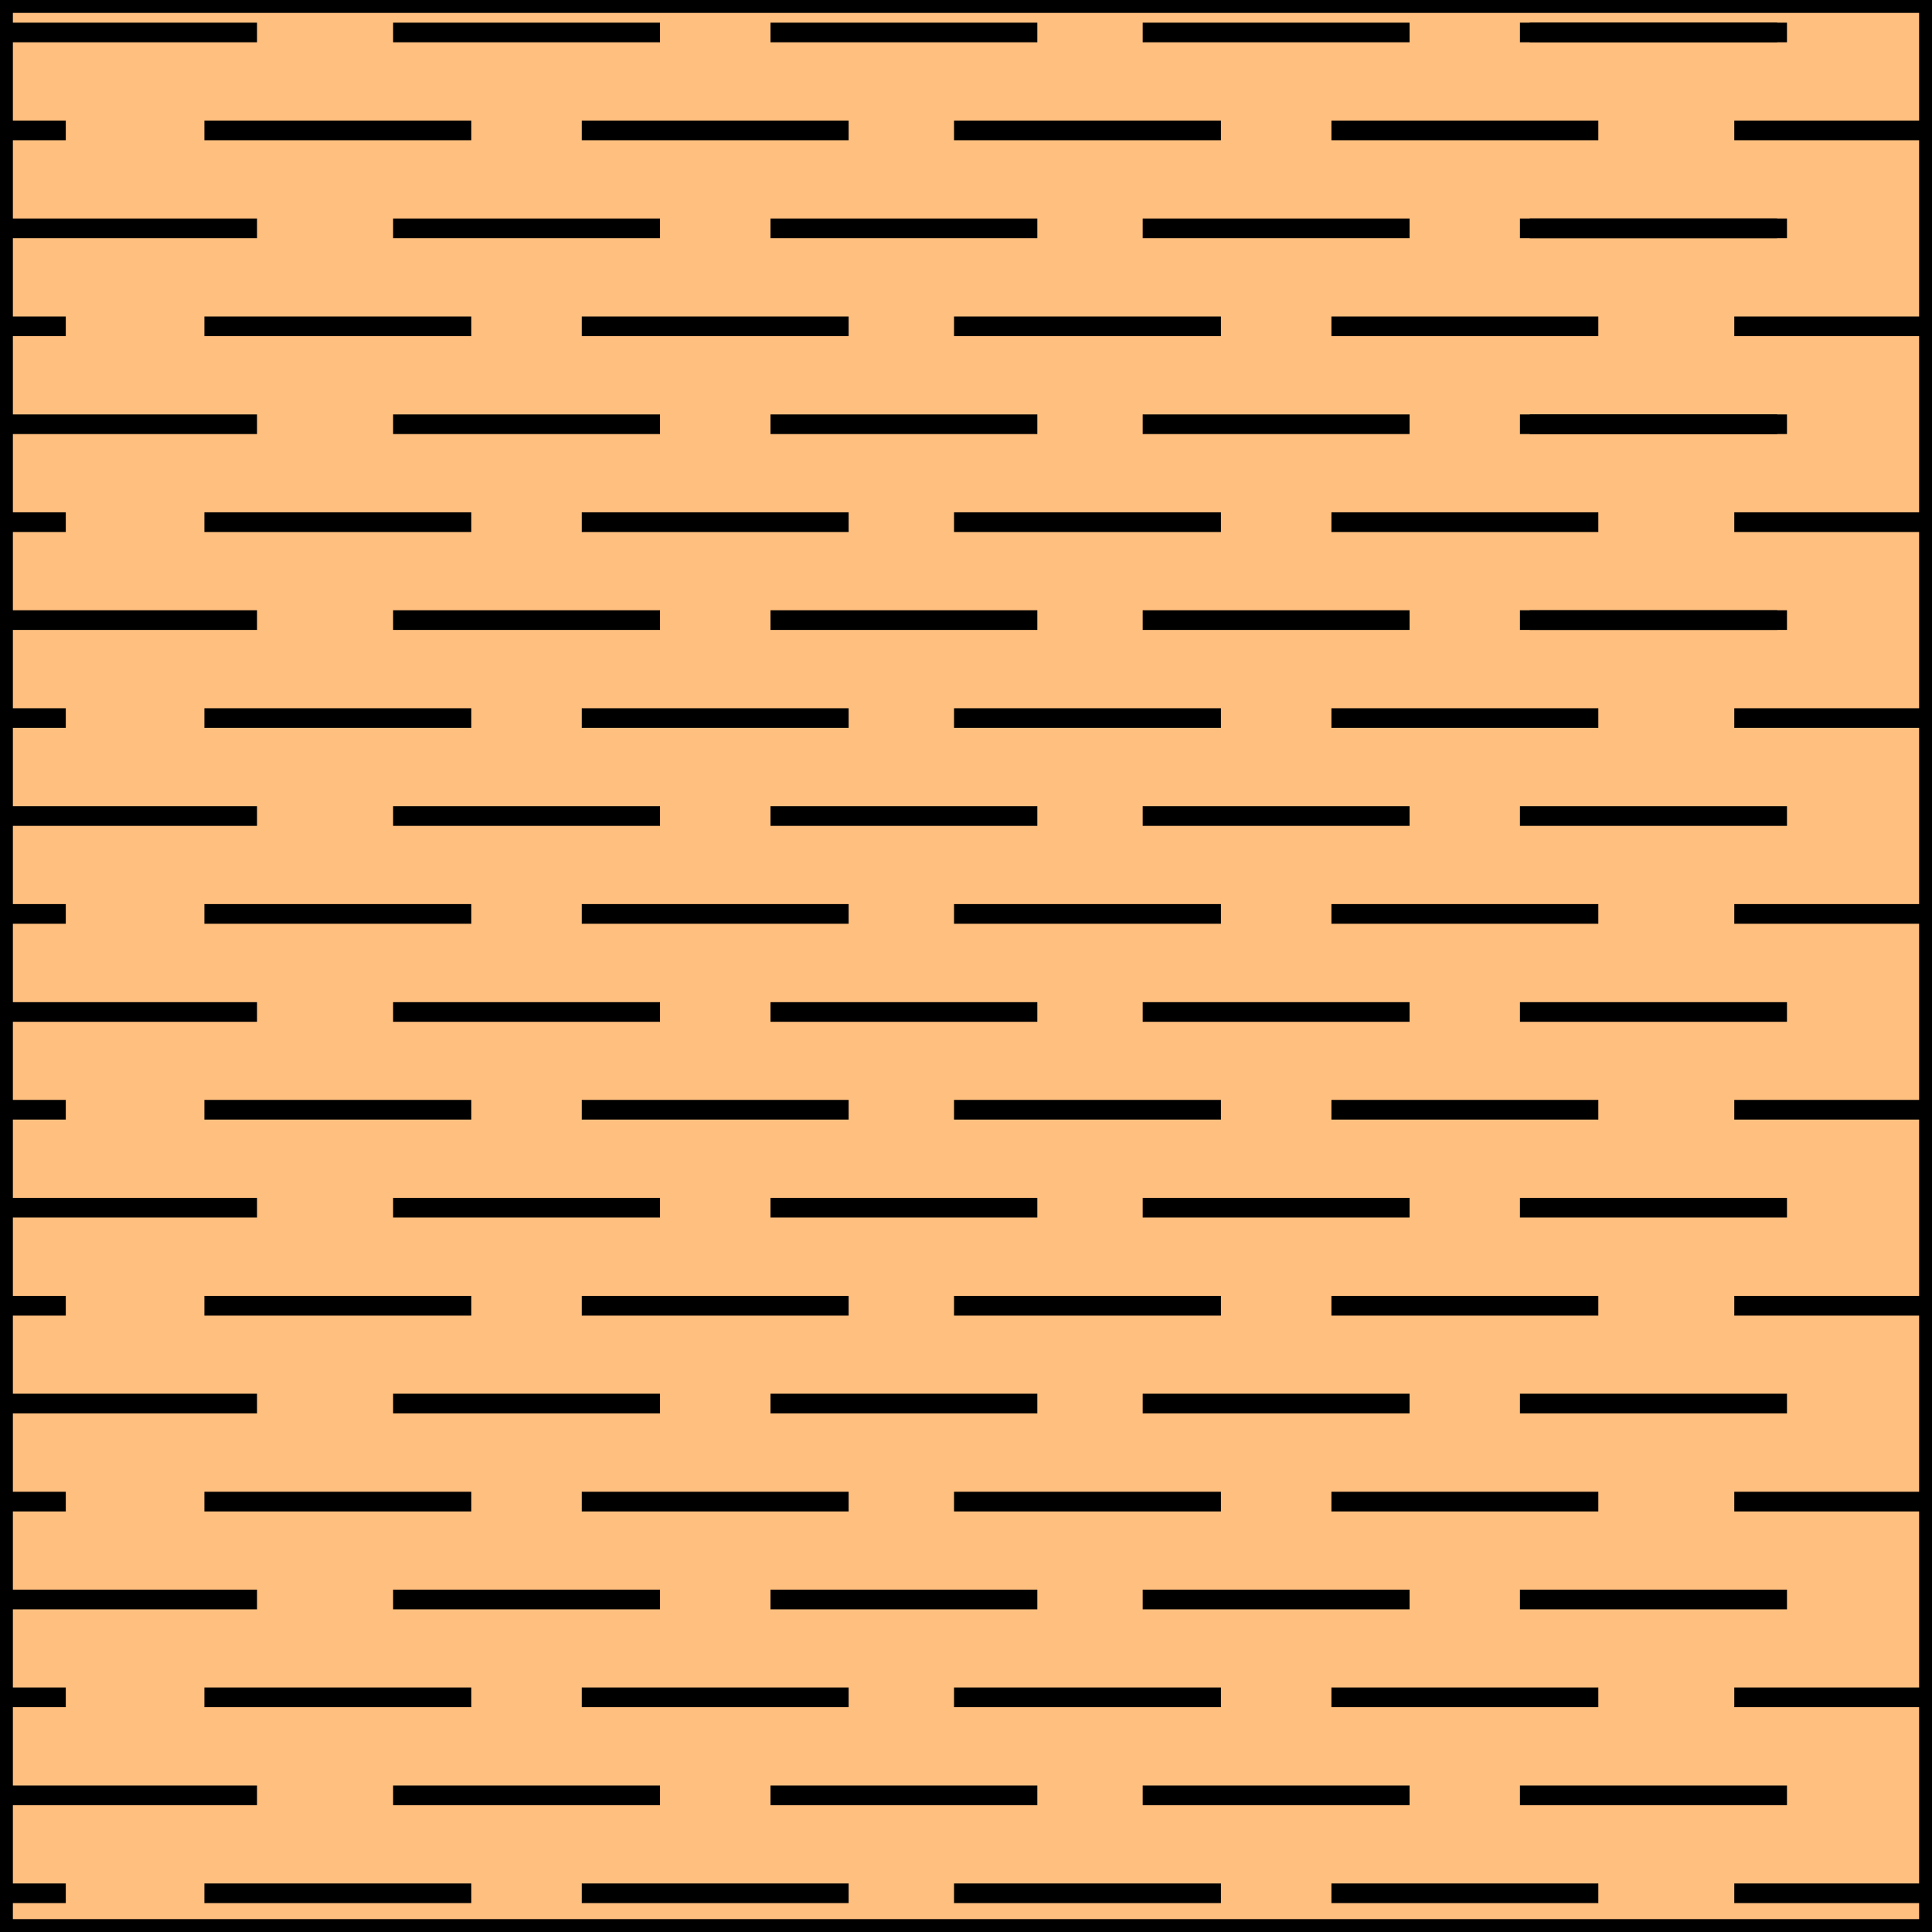 ﻿<?xml version="1.0" encoding="UTF-8" standalone="no"?>
<svg
   xmlns:dc="http://purl.org/dc/elements/1.1/"
   xmlns:cc="http://creativecommons.org/ns#"
   xmlns:rdf="http://www.w3.org/1999/02/22-rdf-syntax-ns#"
   xmlns:svg="http://www.w3.org/2000/svg"
   xmlns="http://www.w3.org/2000/svg"
   xmlns:sodipodi="http://sodipodi.sourceforge.net/DTD/sodipodi-0.dtd"
   xmlns:inkscape="http://www.inkscape.org/namespaces/inkscape"
   version="1.1"
   id="Calque_1"
   x="0px"
   y="0px"
   width="15mm"
   height="15mm"
   viewBox="0 0 56.693 56.693"
   enable-background="new 0 0 41.68 41.103"
   xml:space="preserve"
   sodipodi:docname="S08_003 #000000-0.svg"
   inkscape:version="1.0.2-2 (e86c870879, 2021-01-15)"><defs
   id="defs235" /><sodipodi:namedview
   pagecolor="#ffffff"
   bordercolor="#666666"
   borderopacity="1"
   objecttolerance="10"
   gridtolerance="10"
   guidetolerance="10"
   inkscape:pageopacity="0"
   inkscape:pageshadow="2"
   inkscape:window-width="1920"
   inkscape:window-height="1046"
   id="namedview233"
   showgrid="false"
   inkscape:document-units="mm"
   units="mm"
   inkscape:showpageshadow="false"
   inkscape:zoom="7.2663013"
   inkscape:cx="51.746787"
   inkscape:cy="12.405859"
   inkscape:window-x="1355"
   inkscape:window-y="-11"
   inkscape:window-maximized="1"
   inkscape:current-layer="layer1" />



















































































































<g
 inkscape:label= "layer99" > 
inkscape:groupmode= "layer" 
id="layer99" 
inkscape:groupmode= "layer" 
style="display:inline">
<rect 
style="fill:#FFBF7F;stroke:none;stroke-width:0.1;stroke-linecap:square;paint-order:fill markers stroke"
id= "rect99"
width="56.5"
height="56.5"
x="0"
y="0"
 />
</g>
<g
   inkscape:groupmode="layer"
   id="layer1"
   inkscape:label="Symbole"><line
     fill="none"
     stroke="param(fill)"
     stroke-width="0.577"
     stroke-linecap="square"
     stroke-linejoin="round"
     stroke-miterlimit="500"
     x1="1.642"
     y1="55.557"
     x2="0.287"
     y2="55.557"
     id="line230"
     style="stroke:#000000" /><line
     fill="none"
     stroke="param(fill)"
     stroke-width="0.577"
     stroke-linecap="square"
     stroke-linejoin="round"
     stroke-miterlimit="500"
     x1="13.541"
     y1="55.557"
     x2="6.286"
     y2="55.557"
     id="line228"
     style="stroke:#000000" /><line
     fill="none"
     stroke="param(fill)"
     stroke-width="0.577"
     stroke-linecap="square"
     stroke-linejoin="round"
     stroke-miterlimit="500"
     x1="24.614"
     y1="55.557"
     x2="17.36"
     y2="55.557"
     id="line226"
     style="stroke:#000000" /><line
     fill="none"
     stroke="param(fill)"
     stroke-width="0.577"
     stroke-linecap="square"
     stroke-linejoin="round"
     stroke-miterlimit="500"
     x1="35.539"
     y1="55.557"
     x2="28.284"
     y2="55.557"
     id="line224"
     style="stroke:#000000" /><line
     fill="none"
     stroke="param(fill)"
     stroke-width="0.577"
     stroke-linecap="square"
     stroke-linejoin="round"
     stroke-miterlimit="500"
     x1="46.613"
     y1="55.557"
     x2="39.358"
     y2="55.557"
     id="line222"
     style="stroke:#000000" /><line
     fill="none"
     stroke="param(fill)"
     stroke-width="0.577"
     stroke-linecap="square"
     stroke-linejoin="round"
     stroke-miterlimit="500"
     x1="56.403"
     y1="55.557"
     x2="51.18"
     y2="55.557"
     id="line220"
     style="stroke:#000000" /><line
     fill="none"
     stroke="param(fill)"
     stroke-width="0.577"
     stroke-linecap="square"
     stroke-linejoin="round"
     stroke-miterlimit="500"
     x1="7.254"
     y1="52.683"
     x2="0.287"
     y2="52.683"
     id="line218"
     style="stroke:#000000" /><line
     fill="none"
     stroke="param(fill)"
     stroke-width="0.577"
     stroke-linecap="square"
     stroke-linejoin="round"
     stroke-miterlimit="500"
     x1="19.079"
     y1="52.683"
     x2="11.824"
     y2="52.683"
     id="line216"
     style="stroke:#000000" /><line
     fill="none"
     stroke="param(fill)"
     stroke-width="0.577"
     stroke-linecap="square"
     stroke-linejoin="round"
     stroke-miterlimit="500"
     x1="30.151"
     y1="52.683"
     x2="22.898"
     y2="52.683"
     id="line214"
     style="stroke:#000000" /><line
     fill="none"
     stroke="param(fill)"
     stroke-width="0.577"
     stroke-linecap="square"
     stroke-linejoin="round"
     stroke-miterlimit="500"
     x1="41.074"
     y1="52.683"
     x2="33.82"
     y2="52.683"
     id="line212"
     style="stroke:#000000" /><line
     fill="none"
     stroke="param(fill)"
     stroke-width="0.577"
     stroke-linecap="square"
     stroke-linejoin="round"
     stroke-miterlimit="500"
     x1="52.149"
     y1="52.683"
     x2="44.89"
     y2="52.683"
     id="line210"
     style="stroke:#000000" /><line
     fill="none"
     stroke="param(fill)"
     stroke-width="0.577"
     stroke-linecap="square"
     stroke-linejoin="round"
     stroke-miterlimit="500"
     x1="1.642"
     y1="49.807"
     x2="0.287"
     y2="49.807"
     id="line208"
     style="stroke:#000000" /><line
     fill="none"
     stroke="param(fill)"
     stroke-width="0.577"
     stroke-linecap="square"
     stroke-linejoin="round"
     stroke-miterlimit="500"
     x1="13.541"
     y1="49.807"
     x2="6.286"
     y2="49.807"
     id="line206"
     style="stroke:#000000" /><line
     fill="none"
     stroke="param(fill)"
     stroke-width="0.577"
     stroke-linecap="square"
     stroke-linejoin="round"
     stroke-miterlimit="500"
     x1="24.614"
     y1="49.807"
     x2="17.36"
     y2="49.807"
     id="line204"
     style="stroke:#000000" /><line
     fill="none"
     stroke="param(fill)"
     stroke-width="0.577"
     stroke-linecap="square"
     stroke-linejoin="round"
     stroke-miterlimit="500"
     x1="35.539"
     y1="49.807"
     x2="28.284"
     y2="49.807"
     id="line202"
     style="stroke:#000000" /><line
     fill="none"
     stroke="param(fill)"
     stroke-width="0.577"
     stroke-linecap="square"
     stroke-linejoin="round"
     stroke-miterlimit="500"
     x1="46.613"
     y1="49.807"
     x2="39.358"
     y2="49.807"
     id="line200"
     style="stroke:#000000" /><line
     fill="none"
     stroke="param(fill)"
     stroke-width="0.577"
     stroke-linecap="square"
     stroke-linejoin="round"
     stroke-miterlimit="500"
     x1="56.403"
     y1="49.807"
     x2="51.18"
     y2="49.807"
     id="line198"
     style="stroke:#000000" /><line
     fill="none"
     stroke="param(fill)"
     stroke-width="0.577"
     stroke-linecap="square"
     stroke-linejoin="round"
     stroke-miterlimit="500"
     x1="7.254"
     y1="46.936"
     x2="0.287"
     y2="46.936"
     id="line196"
     style="stroke:#000000" /><line
     fill="none"
     stroke="param(fill)"
     stroke-width="0.577"
     stroke-linecap="square"
     stroke-linejoin="round"
     stroke-miterlimit="500"
     x1="19.079"
     y1="46.936"
     x2="11.824"
     y2="46.936"
     id="line194"
     style="stroke:#000000" /><line
     fill="none"
     stroke="param(fill)"
     stroke-width="0.577"
     stroke-linecap="square"
     stroke-linejoin="round"
     stroke-miterlimit="500"
     x1="30.151"
     y1="46.936"
     x2="22.898"
     y2="46.936"
     id="line192"
     style="stroke:#000000" /><line
     fill="none"
     stroke="param(fill)"
     stroke-width="0.577"
     stroke-linecap="square"
     stroke-linejoin="round"
     stroke-miterlimit="500"
     x1="41.074"
     y1="46.936"
     x2="33.82"
     y2="46.936"
     id="line190"
     style="stroke:#000000" /><line
     fill="none"
     stroke="param(fill)"
     stroke-width="0.577"
     stroke-linecap="square"
     stroke-linejoin="round"
     stroke-miterlimit="500"
     x1="52.149"
     y1="46.936"
     x2="44.89"
     y2="46.936"
     id="line188"
     style="stroke:#000000" /><line
     fill="none"
     stroke="param(fill)"
     stroke-width="0.577"
     stroke-linecap="square"
     stroke-linejoin="round"
     stroke-miterlimit="500"
     x1="1.642"
     y1="44.063"
     x2="0.287"
     y2="44.063"
     id="line186"
     style="stroke:#000000" /><line
     fill="none"
     stroke="param(fill)"
     stroke-width="0.577"
     stroke-linecap="square"
     stroke-linejoin="round"
     stroke-miterlimit="500"
     x1="13.541"
     y1="44.063"
     x2="6.286"
     y2="44.063"
     id="line184"
     style="stroke:#000000" /><line
     fill="none"
     stroke="param(fill)"
     stroke-width="0.577"
     stroke-linecap="square"
     stroke-linejoin="round"
     stroke-miterlimit="500"
     x1="24.614"
     y1="44.063"
     x2="17.36"
     y2="44.063"
     id="line182"
     style="stroke:#000000" /><line
     fill="none"
     stroke="param(fill)"
     stroke-width="0.577"
     stroke-linecap="square"
     stroke-linejoin="round"
     stroke-miterlimit="500"
     x1="35.539"
     y1="44.063"
     x2="28.284"
     y2="44.063"
     id="line180"
     style="stroke:#000000" /><line
     fill="none"
     stroke="param(fill)"
     stroke-width="0.577"
     stroke-linecap="square"
     stroke-linejoin="round"
     stroke-miterlimit="500"
     x1="46.613"
     y1="44.063"
     x2="39.358"
     y2="44.063"
     id="line178"
     style="stroke:#000000" /><line
     fill="none"
     stroke="param(fill)"
     stroke-width="0.577"
     stroke-linecap="square"
     stroke-linejoin="round"
     stroke-miterlimit="500"
     x1="56.403"
     y1="44.063"
     x2="51.18"
     y2="44.063"
     id="line176"
     style="stroke:#000000" /><line
     fill="none"
     stroke="param(fill)"
     stroke-width="0.577"
     stroke-linecap="square"
     stroke-linejoin="round"
     stroke-miterlimit="500"
     x1="7.254"
     y1="41.186"
     x2="0.287"
     y2="41.186"
     id="line174"
     style="stroke:#000000" /><line
     fill="none"
     stroke="param(fill)"
     stroke-width="0.577"
     stroke-linecap="square"
     stroke-linejoin="round"
     stroke-miterlimit="500"
     x1="19.079"
     y1="41.186"
     x2="11.824"
     y2="41.186"
     id="line172"
     style="stroke:#000000" /><line
     fill="none"
     stroke="param(fill)"
     stroke-width="0.577"
     stroke-linecap="square"
     stroke-linejoin="round"
     stroke-miterlimit="500"
     x1="30.151"
     y1="41.186"
     x2="22.898"
     y2="41.186"
     id="line170"
     style="stroke:#000000" /><line
     fill="none"
     stroke="param(fill)"
     stroke-width="0.577"
     stroke-linecap="square"
     stroke-linejoin="round"
     stroke-miterlimit="500"
     x1="41.074"
     y1="41.186"
     x2="33.82"
     y2="41.186"
     id="line168"
     style="stroke:#000000" /><line
     fill="none"
     stroke="param(fill)"
     stroke-width="0.577"
     stroke-linecap="square"
     stroke-linejoin="round"
     stroke-miterlimit="500"
     x1="52.149"
     y1="41.186"
     x2="44.89"
     y2="41.186"
     id="line166"
     style="stroke:#000000" /><line
     fill="none"
     stroke="param(fill)"
     stroke-width="0.577"
     stroke-linecap="square"
     stroke-linejoin="round"
     stroke-miterlimit="500"
     x1="1.642"
     y1="38.317"
     x2="0.287"
     y2="38.317"
     id="line164"
     style="stroke:#000000" /><line
     fill="none"
     stroke="param(fill)"
     stroke-width="0.577"
     stroke-linecap="square"
     stroke-linejoin="round"
     stroke-miterlimit="500"
     x1="13.541"
     y1="38.317"
     x2="6.286"
     y2="38.317"
     id="line162"
     style="stroke:#000000" /><line
     fill="none"
     stroke="param(fill)"
     stroke-width="0.577"
     stroke-linecap="square"
     stroke-linejoin="round"
     stroke-miterlimit="500"
     x1="24.614"
     y1="38.317"
     x2="17.36"
     y2="38.317"
     id="line160"
     style="stroke:#000000" /><line
     fill="none"
     stroke="param(fill)"
     stroke-width="0.577"
     stroke-linecap="square"
     stroke-linejoin="round"
     stroke-miterlimit="500"
     x1="35.539"
     y1="38.317"
     x2="28.284"
     y2="38.317"
     id="line158"
     style="stroke:#000000" /><line
     fill="none"
     stroke="param(fill)"
     stroke-width="0.577"
     stroke-linecap="square"
     stroke-linejoin="round"
     stroke-miterlimit="500"
     x1="46.613"
     y1="38.317"
     x2="39.358"
     y2="38.317"
     id="line156"
     style="stroke:#000000" /><line
     fill="none"
     stroke="param(fill)"
     stroke-width="0.577"
     stroke-linecap="square"
     stroke-linejoin="round"
     stroke-miterlimit="500"
     x1="56.403"
     y1="38.317"
     x2="51.18"
     y2="38.317"
     id="line154"
     style="stroke:#000000" /><line
     fill="none"
     stroke="param(fill)"
     stroke-width="0.577"
     stroke-linecap="square"
     stroke-linejoin="round"
     stroke-miterlimit="500"
     x1="7.254"
     y1="35.439"
     x2="0.287"
     y2="35.439"
     id="line152"
     style="stroke:#000000" /><line
     fill="none"
     stroke="param(fill)"
     stroke-width="0.577"
     stroke-linecap="square"
     stroke-linejoin="round"
     stroke-miterlimit="500"
     x1="19.079"
     y1="35.439"
     x2="11.824"
     y2="35.439"
     id="line150"
     style="stroke:#000000" /><line
     fill="none"
     stroke="param(fill)"
     stroke-width="0.577"
     stroke-linecap="square"
     stroke-linejoin="round"
     stroke-miterlimit="500"
     x1="30.151"
     y1="35.439"
     x2="22.898"
     y2="35.439"
     id="line148"
     style="stroke:#000000" /><line
     fill="none"
     stroke="param(fill)"
     stroke-width="0.577"
     stroke-linecap="square"
     stroke-linejoin="round"
     stroke-miterlimit="500"
     x1="41.074"
     y1="35.439"
     x2="33.82"
     y2="35.439"
     id="line146"
     style="stroke:#000000" /><line
     fill="none"
     stroke="param(fill)"
     stroke-width="0.577"
     stroke-linecap="square"
     stroke-linejoin="round"
     stroke-miterlimit="500"
     x1="52.149"
     y1="35.439"
     x2="44.89"
     y2="35.439"
     id="line144"
     style="stroke:#000000" /><line
     fill="none"
     stroke="param(fill)"
     stroke-width="0.577"
     stroke-linecap="square"
     stroke-linejoin="round"
     stroke-miterlimit="500"
     x1="1.642"
     y1="32.564"
     x2="0.287"
     y2="32.564"
     id="line142"
     style="stroke:#000000" /><line
     fill="none"
     stroke="param(fill)"
     stroke-width="0.577"
     stroke-linecap="square"
     stroke-linejoin="round"
     stroke-miterlimit="500"
     x1="13.541"
     y1="32.564"
     x2="6.286"
     y2="32.564"
     id="line140"
     style="stroke:#000000" /><line
     fill="none"
     stroke="param(fill)"
     stroke-width="0.577"
     stroke-linecap="square"
     stroke-linejoin="round"
     stroke-miterlimit="500"
     x1="24.614"
     y1="32.564"
     x2="17.36"
     y2="32.564"
     id="line138"
     style="stroke:#000000" /><line
     fill="none"
     stroke="param(fill)"
     stroke-width="0.577"
     stroke-linecap="square"
     stroke-linejoin="round"
     stroke-miterlimit="500"
     x1="35.539"
     y1="32.564"
     x2="28.284"
     y2="32.564"
     id="line136"
     style="stroke:#000000" /><line
     fill="none"
     stroke="param(fill)"
     stroke-width="0.577"
     stroke-linecap="square"
     stroke-linejoin="round"
     stroke-miterlimit="500"
     x1="46.613"
     y1="32.564"
     x2="39.358"
     y2="32.564"
     id="line134"
     style="stroke:#000000" /><line
     fill="none"
     stroke="param(fill)"
     stroke-width="0.577"
     stroke-linecap="square"
     stroke-linejoin="round"
     stroke-miterlimit="500"
     x1="56.403"
     y1="32.564"
     x2="51.18"
     y2="32.564"
     id="line132"
     style="stroke:#000000" /><line
     fill="none"
     stroke="param(fill)"
     stroke-width="0.577"
     stroke-linecap="square"
     stroke-linejoin="round"
     stroke-miterlimit="500"
     x1="7.254"
     y1="29.696"
     x2="0.287"
     y2="29.696"
     id="line130"
     style="stroke:#000000" /><line
     fill="none"
     stroke="param(fill)"
     stroke-width="0.577"
     stroke-linecap="square"
     stroke-linejoin="round"
     stroke-miterlimit="500"
     x1="19.079"
     y1="29.696"
     x2="11.824"
     y2="29.696"
     id="line128"
     style="stroke:#000000" /><line
     fill="none"
     stroke="param(fill)"
     stroke-width="0.577"
     stroke-linecap="square"
     stroke-linejoin="round"
     stroke-miterlimit="500"
     x1="30.151"
     y1="29.696"
     x2="22.898"
     y2="29.696"
     id="line126"
     style="stroke:#000000" /><line
     fill="none"
     stroke="param(fill)"
     stroke-width="0.577"
     stroke-linecap="square"
     stroke-linejoin="round"
     stroke-miterlimit="500"
     x1="41.074"
     y1="29.696"
     x2="33.82"
     y2="29.696"
     id="line124"
     style="stroke:#000000" /><line
     fill="none"
     stroke="param(fill)"
     stroke-width="0.577"
     stroke-linecap="square"
     stroke-linejoin="round"
     stroke-miterlimit="500"
     x1="52.149"
     y1="29.696"
     x2="44.89"
     y2="29.696"
     id="line122"
     style="stroke:#000000" /><line
     fill="none"
     stroke="param(fill)"
     stroke-width="0.577"
     stroke-linecap="square"
     stroke-linejoin="round"
     stroke-miterlimit="500"
     x1="1.642"
     y1="26.818"
     x2="0.287"
     y2="26.818"
     id="line120"
     style="stroke:#000000" /><line
     fill="none"
     stroke="param(fill)"
     stroke-width="0.577"
     stroke-linecap="square"
     stroke-linejoin="round"
     stroke-miterlimit="500"
     x1="13.541"
     y1="26.818"
     x2="6.286"
     y2="26.818"
     id="line118"
     style="stroke:#000000" /><line
     fill="none"
     stroke="param(fill)"
     stroke-width="0.577"
     stroke-linecap="square"
     stroke-linejoin="round"
     stroke-miterlimit="500"
     x1="24.614"
     y1="26.818"
     x2="17.36"
     y2="26.818"
     id="line116"
     style="stroke:#000000" /><line
     fill="none"
     stroke="param(fill)"
     stroke-width="0.577"
     stroke-linecap="square"
     stroke-linejoin="round"
     stroke-miterlimit="500"
     x1="35.539"
     y1="26.818"
     x2="28.284"
     y2="26.818"
     id="line114"
     style="stroke:#000000" /><line
     fill="none"
     stroke="param(fill)"
     stroke-width="0.577"
     stroke-linecap="square"
     stroke-linejoin="round"
     stroke-miterlimit="500"
     x1="46.613"
     y1="26.818"
     x2="39.358"
     y2="26.818"
     id="line112"
     style="stroke:#000000" /><line
     fill="none"
     stroke="param(fill)"
     stroke-width="0.577"
     stroke-linecap="square"
     stroke-linejoin="round"
     stroke-miterlimit="500"
     x1="56.403"
     y1="26.818"
     x2="51.18"
     y2="26.818"
     id="line110"
     style="stroke:#000000" /><line
     fill="none"
     stroke="param(fill)"
     stroke-width="0.577"
     stroke-linecap="square"
     stroke-linejoin="round"
     stroke-miterlimit="500"
     x1="7.254"
     y1="23.946"
     x2="0.287"
     y2="23.946"
     id="line108"
     style="stroke:#000000" /><line
     fill="none"
     stroke="param(fill)"
     stroke-width="0.577"
     stroke-linecap="square"
     stroke-linejoin="round"
     stroke-miterlimit="500"
     x1="19.079"
     y1="23.946"
     x2="11.824"
     y2="23.946"
     id="line106"
     style="stroke:#000000" /><line
     fill="none"
     stroke="param(fill)"
     stroke-width="0.577"
     stroke-linecap="square"
     stroke-linejoin="round"
     stroke-miterlimit="500"
     x1="30.151"
     y1="23.946"
     x2="22.898"
     y2="23.946"
     id="line104"
     style="stroke:#000000" /><line
     fill="none"
     stroke="param(fill)"
     stroke-width="0.577"
     stroke-linecap="square"
     stroke-linejoin="round"
     stroke-miterlimit="500"
     x1="41.074"
     y1="23.946"
     x2="33.82"
     y2="23.946"
     id="line102"
     style="stroke:#000000" /><line
     fill="none"
     stroke="param(fill)"
     stroke-width="0.577"
     stroke-linecap="square"
     stroke-linejoin="round"
     stroke-miterlimit="500"
     x1="52.149"
     y1="23.946"
     x2="44.89"
     y2="23.946"
     id="line100"
     style="stroke:#000000" /><line
     fill="none"
     stroke="param(fill)"
     stroke-width="0.577"
     stroke-linecap="square"
     stroke-linejoin="round"
     stroke-miterlimit="500"
     x1="1.642"
     y1="3.827"
     x2="0.287"
     y2="3.827"
     id="line98"
     style="stroke:#000000" /><line
     fill="none"
     stroke="param(fill)"
     stroke-width="0.577"
     stroke-linecap="square"
     stroke-linejoin="round"
     stroke-miterlimit="500"
     x1="13.541"
     y1="3.827"
     x2="6.286"
     y2="3.827"
     id="line96"
     style="stroke:#000000" /><line
     fill="none"
     stroke="param(fill)"
     stroke-width="0.577"
     stroke-linecap="square"
     stroke-linejoin="round"
     stroke-miterlimit="500"
     x1="24.614"
     y1="3.827"
     x2="17.36"
     y2="3.827"
     id="line94"
     style="stroke:#000000" /><line
     fill="none"
     stroke="param(fill)"
     stroke-width="0.577"
     stroke-linecap="square"
     stroke-linejoin="round"
     stroke-miterlimit="500"
     x1="35.539"
     y1="3.827"
     x2="28.284"
     y2="3.827"
     id="line92"
     style="stroke:#000000" /><line
     fill="none"
     stroke="param(fill)"
     stroke-width="0.577"
     stroke-linecap="square"
     stroke-linejoin="round"
     stroke-miterlimit="500"
     x1="46.613"
     y1="3.827"
     x2="39.358"
     y2="3.827"
     id="line90"
     style="stroke:#000000" /><line
     fill="none"
     stroke="param(fill)"
     stroke-width="0.577"
     stroke-linecap="square"
     stroke-linejoin="round"
     stroke-miterlimit="500"
     x1="56.403"
     y1="3.827"
     x2="51.18"
     y2="3.827"
     id="line88"
     style="stroke:#000000" /><line
     fill="none"
     stroke="param(fill)"
     stroke-width="0.577"
     stroke-linecap="square"
     stroke-linejoin="round"
     stroke-miterlimit="500"
     x1="7.254"
     y1="0.953"
     x2="0.287"
     y2="0.953"
     id="line86"
     style="stroke:#000000" /><line
     fill="none"
     stroke="param(fill)"
     stroke-width="0.577"
     stroke-linecap="square"
     stroke-linejoin="round"
     stroke-miterlimit="500"
     x1="19.079"
     y1="0.953"
     x2="11.824"
     y2="0.953"
     id="line84"
     style="stroke:#000000" /><line
     fill="none"
     stroke="param(fill)"
     stroke-width="0.577"
     stroke-linecap="square"
     stroke-linejoin="round"
     stroke-miterlimit="500"
     x1="30.151"
     y1="0.953"
     x2="22.898"
     y2="0.953"
     id="line82"
     style="stroke:#000000" /><line
     fill="none"
     stroke="param(fill)"
     stroke-width="0.577"
     stroke-linecap="square"
     stroke-linejoin="round"
     stroke-miterlimit="500"
     x1="41.074"
     y1="0.953"
     x2="33.82"
     y2="0.953"
     id="line80"
     style="stroke:#000000" /><line
     fill="none"
     stroke="param(fill)"
     stroke-width="0.577"
     stroke-linecap="square"
     stroke-linejoin="round"
     stroke-miterlimit="500"
     x1="52.149"
     y1="0.953"
     x2="44.89"
     y2="0.953"
     id="line78"
     style="stroke:#000000" /><line
     fill="none"
     stroke="param(fill)"
     stroke-width="0.577"
     stroke-linejoin="round"
     stroke-miterlimit="500"
     x1="52.149"
     y1="0.953"
     x2="44.89"
     y2="0.953"
     id="line76"
     style="stroke:#000000" /><line
     fill="none"
     stroke="param(fill)"
     stroke-width="0.577"
     stroke-linecap="square"
     stroke-linejoin="round"
     stroke-miterlimit="500"
     x1="1.642"
     y1="9.575"
     x2="0.287"
     y2="9.575"
     id="line74"
     style="stroke:#000000" /><line
     fill="none"
     stroke="param(fill)"
     stroke-width="0.577"
     stroke-linecap="square"
     stroke-linejoin="round"
     stroke-miterlimit="500"
     x1="13.541"
     y1="9.575"
     x2="6.286"
     y2="9.575"
     id="line72"
     style="stroke:#000000" /><line
     fill="none"
     stroke="param(fill)"
     stroke-width="0.577"
     stroke-linecap="square"
     stroke-linejoin="round"
     stroke-miterlimit="500"
     x1="24.614"
     y1="9.575"
     x2="17.36"
     y2="9.575"
     id="line70"
     style="stroke:#000000" /><line
     fill="none"
     stroke="param(fill)"
     stroke-width="0.577"
     stroke-linecap="square"
     stroke-linejoin="round"
     stroke-miterlimit="500"
     x1="35.539"
     y1="9.575"
     x2="28.284"
     y2="9.575"
     id="line68"
     style="stroke:#000000" /><line
     fill="none"
     stroke="param(fill)"
     stroke-width="0.577"
     stroke-linecap="square"
     stroke-linejoin="round"
     stroke-miterlimit="500"
     x1="46.613"
     y1="9.575"
     x2="39.358"
     y2="9.575"
     id="line66"
     style="stroke:#000000" /><line
     fill="none"
     stroke="param(fill)"
     stroke-width="0.577"
     stroke-linecap="square"
     stroke-linejoin="round"
     stroke-miterlimit="500"
     x1="56.403"
     y1="9.575"
     x2="51.18"
     y2="9.575"
     id="line64"
     style="stroke:#000000" /><line
     fill="none"
     stroke="param(fill)"
     stroke-width="0.577"
     stroke-linecap="square"
     stroke-linejoin="round"
     stroke-miterlimit="500"
     x1="7.254"
     y1="6.7"
     x2="0.287"
     y2="6.7"
     id="line62"
     style="stroke:#000000" /><line
     fill="none"
     stroke="param(fill)"
     stroke-width="0.577"
     stroke-linecap="square"
     stroke-linejoin="round"
     stroke-miterlimit="500"
     x1="19.079"
     y1="6.7"
     x2="11.824"
     y2="6.7"
     id="line60"
     style="stroke:#000000" /><line
     fill="none"
     stroke="param(fill)"
     stroke-width="0.577"
     stroke-linecap="square"
     stroke-linejoin="round"
     stroke-miterlimit="500"
     x1="30.151"
     y1="6.7"
     x2="22.898"
     y2="6.7"
     id="line58"
     style="stroke:#000000" /><line
     fill="none"
     stroke="param(fill)"
     stroke-width="0.577"
     stroke-linecap="square"
     stroke-linejoin="round"
     stroke-miterlimit="500"
     x1="41.074"
     y1="6.7"
     x2="33.82"
     y2="6.7"
     id="line56"
     style="stroke:#000000" /><line
     fill="none"
     stroke="param(fill)"
     stroke-width="0.577"
     stroke-linecap="square"
     stroke-linejoin="round"
     stroke-miterlimit="500"
     x1="52.149"
     y1="6.7"
     x2="44.89"
     y2="6.7"
     id="line54"
     style="stroke:#000000" /><line
     fill="none"
     stroke="param(fill)"
     stroke-width="0.577"
     stroke-linejoin="round"
     stroke-miterlimit="500"
     x1="52.149"
     y1="6.7"
     x2="44.89"
     y2="6.7"
     id="line52"
     style="stroke:#000000" /><line
     fill="none"
     stroke="param(fill)"
     stroke-width="0.577"
     stroke-linecap="square"
     stroke-linejoin="round"
     stroke-miterlimit="500"
     x1="1.642"
     y1="15.322"
     x2="0.287"
     y2="15.322"
     id="line50"
     style="stroke:#000000" /><line
     fill="none"
     stroke="param(fill)"
     stroke-width="0.577"
     stroke-linecap="square"
     stroke-linejoin="round"
     stroke-miterlimit="500"
     x1="13.541"
     y1="15.322"
     x2="6.286"
     y2="15.322"
     id="line48"
     style="stroke:#000000" /><line
     fill="none"
     stroke="param(fill)"
     stroke-width="0.577"
     stroke-linecap="square"
     stroke-linejoin="round"
     stroke-miterlimit="500"
     x1="24.614"
     y1="15.322"
     x2="17.36"
     y2="15.322"
     id="line46"
     style="stroke:#000000" /><line
     fill="none"
     stroke="param(fill)"
     stroke-width="0.577"
     stroke-linecap="square"
     stroke-linejoin="round"
     stroke-miterlimit="500"
     x1="35.539"
     y1="15.322"
     x2="28.284"
     y2="15.322"
     id="line44"
     style="stroke:#000000" /><line
     fill="none"
     stroke="param(fill)"
     stroke-width="0.577"
     stroke-linecap="square"
     stroke-linejoin="round"
     stroke-miterlimit="500"
     x1="46.613"
     y1="15.322"
     x2="39.358"
     y2="15.322"
     id="line42"
     style="stroke:#000000" /><line
     fill="none"
     stroke="param(fill)"
     stroke-width="0.577"
     stroke-linecap="square"
     stroke-linejoin="round"
     stroke-miterlimit="500"
     x1="56.403"
     y1="15.322"
     x2="51.18"
     y2="15.322"
     id="line40"
     style="stroke:#000000" /><line
     fill="none"
     stroke="param(fill)"
     stroke-width="0.577"
     stroke-linecap="square"
     stroke-linejoin="round"
     stroke-miterlimit="500"
     x1="7.254"
     y1="12.449"
     x2="0.287"
     y2="12.449"
     id="line38"
     style="stroke:#000000" /><line
     fill="none"
     stroke="param(fill)"
     stroke-width="0.577"
     stroke-linecap="square"
     stroke-linejoin="round"
     stroke-miterlimit="500"
     x1="19.079"
     y1="12.449"
     x2="11.824"
     y2="12.449"
     id="line36"
     style="stroke:#000000" /><line
     fill="none"
     stroke="param(fill)"
     stroke-width="0.577"
     stroke-linecap="square"
     stroke-linejoin="round"
     stroke-miterlimit="500"
     x1="30.151"
     y1="12.449"
     x2="22.898"
     y2="12.449"
     id="line34"
     style="stroke:#000000" /><line
     fill="none"
     stroke="param(fill)"
     stroke-width="0.577"
     stroke-linecap="square"
     stroke-linejoin="round"
     stroke-miterlimit="500"
     x1="41.074"
     y1="12.449"
     x2="33.82"
     y2="12.449"
     id="line32"
     style="stroke:#000000" /><line
     fill="none"
     stroke="param(fill)"
     stroke-width="0.577"
     stroke-linecap="square"
     stroke-linejoin="round"
     stroke-miterlimit="500"
     x1="52.149"
     y1="12.449"
     x2="44.89"
     y2="12.449"
     id="line30"
     style="stroke:#000000" /><line
     fill="none"
     stroke="param(fill)"
     stroke-width="0.577"
     stroke-linejoin="round"
     stroke-miterlimit="500"
     x1="52.149"
     y1="12.449"
     x2="44.89"
     y2="12.449"
     id="line28"
     style="stroke:#000000" /><line
     fill="none"
     stroke="param(fill)"
     stroke-width="0.577"
     stroke-linecap="square"
     stroke-linejoin="round"
     stroke-miterlimit="500"
     x1="1.642"
     y1="21.071"
     x2="0.287"
     y2="21.071"
     id="line26"
     style="stroke:#000000" /><line
     fill="none"
     stroke="param(fill)"
     stroke-width="0.577"
     stroke-linecap="square"
     stroke-linejoin="round"
     stroke-miterlimit="500"
     x1="13.541"
     y1="21.071"
     x2="6.286"
     y2="21.071"
     id="line24"
     style="stroke:#000000" /><line
     fill="none"
     stroke="param(fill)"
     stroke-width="0.577"
     stroke-linecap="square"
     stroke-linejoin="round"
     stroke-miterlimit="500"
     x1="24.614"
     y1="21.071"
     x2="17.36"
     y2="21.071"
     id="line22"
     style="stroke:#000000" /><line
     fill="none"
     stroke="param(fill)"
     stroke-width="0.577"
     stroke-linecap="square"
     stroke-linejoin="round"
     stroke-miterlimit="500"
     x1="35.539"
     y1="21.071"
     x2="28.284"
     y2="21.071"
     id="line20"
     style="stroke:#000000" /><line
     fill="none"
     stroke="param(fill)"
     stroke-width="0.577"
     stroke-linecap="square"
     stroke-linejoin="round"
     stroke-miterlimit="500"
     x1="46.613"
     y1="21.071"
     x2="39.358"
     y2="21.071"
     id="line18"
     style="stroke:#000000" /><line
     fill="none"
     stroke="param(fill)"
     stroke-width="0.577"
     stroke-linecap="square"
     stroke-linejoin="round"
     stroke-miterlimit="500"
     x1="56.403"
     y1="21.071"
     x2="51.18"
     y2="21.071"
     id="line16"
     style="stroke:#000000" /><line
     fill="none"
     stroke="param(fill)"
     stroke-width="0.577"
     stroke-linecap="square"
     stroke-linejoin="round"
     stroke-miterlimit="500"
     x1="7.254"
     y1="18.196"
     x2="0.287"
     y2="18.196"
     id="line14"
     style="stroke:#000000" /><line
     fill="none"
     stroke="param(fill)"
     stroke-width="0.577"
     stroke-linecap="square"
     stroke-linejoin="round"
     stroke-miterlimit="500"
     x1="19.079"
     y1="18.196"
     x2="11.824"
     y2="18.196"
     id="line12"
     style="stroke:#000000" /><line
     fill="none"
     stroke="param(fill)"
     stroke-width="0.577"
     stroke-linecap="square"
     stroke-linejoin="round"
     stroke-miterlimit="500"
     x1="30.151"
     y1="18.196"
     x2="22.898"
     y2="18.196"
     id="line10"
     style="stroke:#000000" /><line
     fill="none"
     stroke="param(fill)"
     stroke-width="0.577"
     stroke-linecap="square"
     stroke-linejoin="round"
     stroke-miterlimit="500"
     x1="41.074"
     y1="18.196"
     x2="33.82"
     y2="18.196"
     id="line8"
     style="stroke:#000000" /><line
     fill="none"
     stroke="param(fill)"
     stroke-width="0.577"
     stroke-linecap="square"
     stroke-linejoin="round"
     stroke-miterlimit="500"
     x1="52.149"
     y1="18.196"
     x2="44.89"
     y2="18.196"
     id="line6"
     style="stroke:#000000" /><line
     fill="none"
     stroke="param(fill)"
     stroke-width="0.577"
     stroke-linejoin="round"
     stroke-miterlimit="500"
     x1="52.149"
     y1="18.196"
     x2="44.89"
     y2="18.196"
     id="line4"
     style="stroke:#000000" /></g><g
   inkscape:groupmode="layer"
   id="layer2"
   inkscape:label="Cadre"
   sodipodi:insensitive="true"><rect
     x="0.189"
     fill="none"
     width="56.315"
     height="56.315"
     id="rect2"
     y="0.189"
     style="stroke:#000000;stroke-width:0.378;stroke-miterlimit:4;stroke-dasharray:none" /></g></svg>
